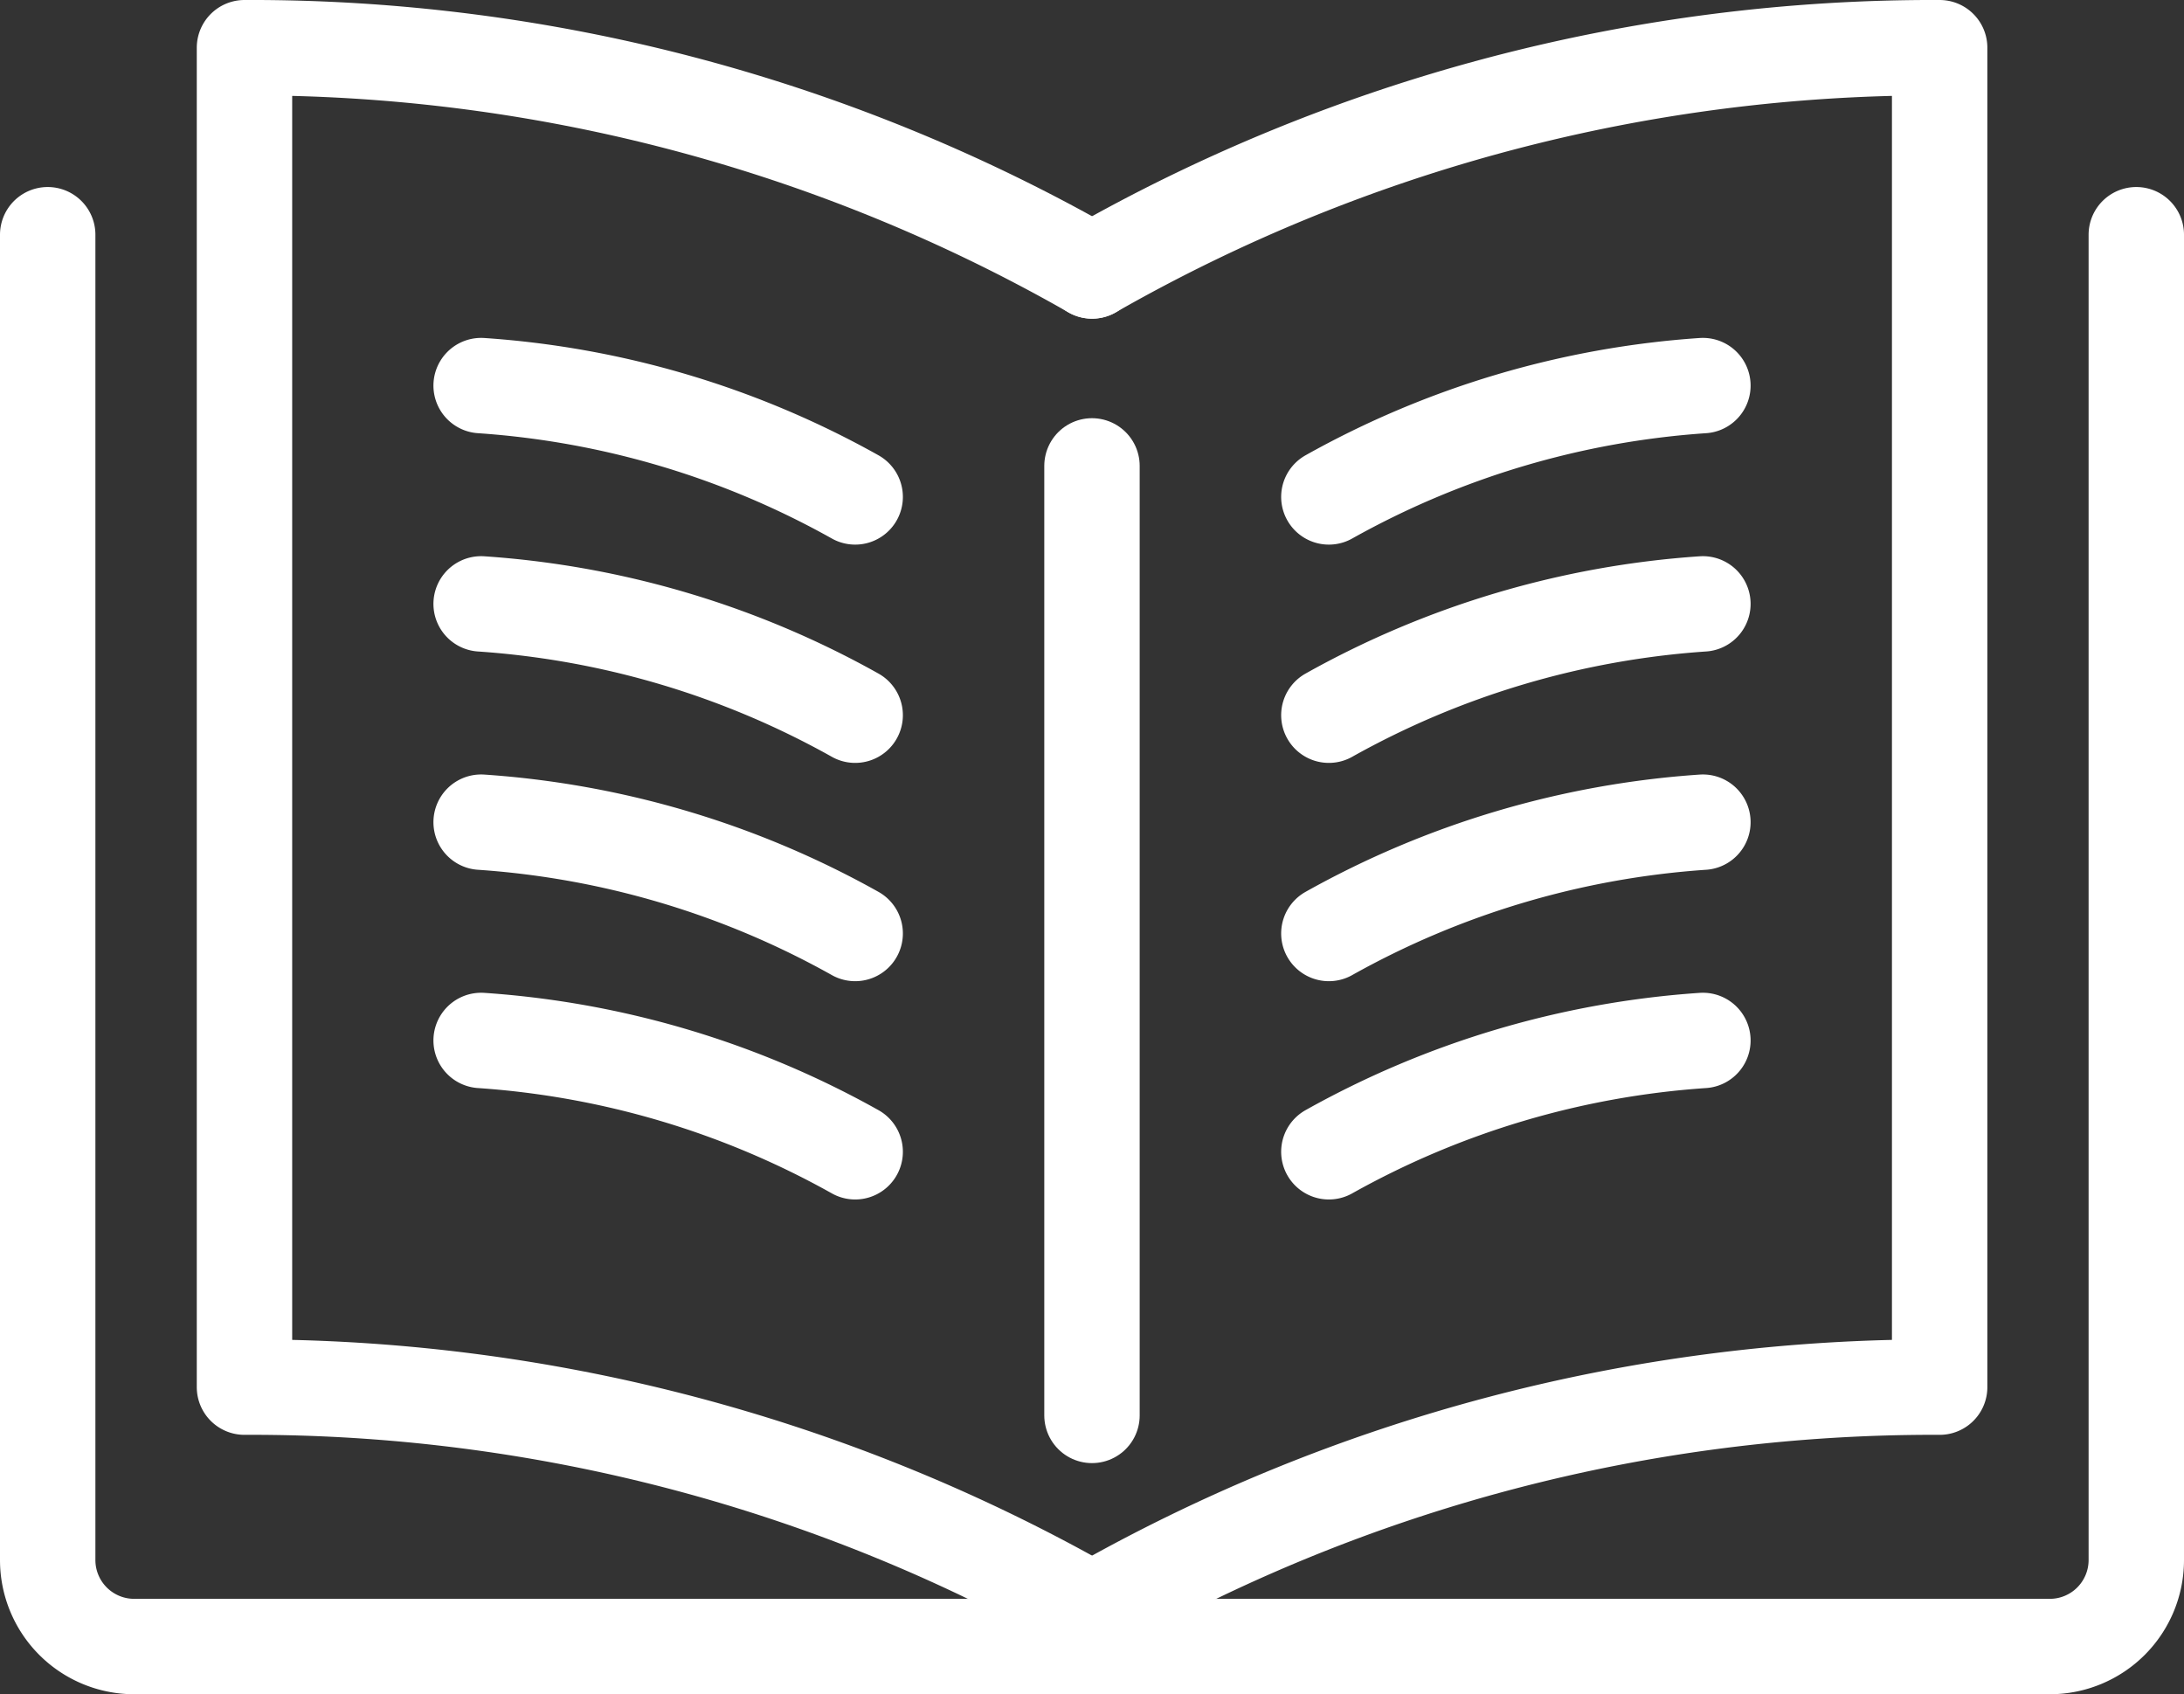<svg xmlns="http://www.w3.org/2000/svg" width="68.679" height="53.275" viewBox="0 0 68.679 53.275">
  <rect x="0" y="0" width="68.679" height="53.275" fill="#333333" stroke="none"/>
  <g id="Group_234" data-name="Group 234" transform="translate(1.5 1.5)">
    <path id="Path_376" data-name="Path 376" d="M68.668,19.507V61.181a2.72,2.72,0,0,1-2.72,2.72H5.709a2.72,2.72,0,0,1-2.72-2.72V19.507" transform="translate(-2.989 -13.626)" fill="none" stroke="#fff" stroke-linecap="round" stroke-linejoin="round" stroke-width="3"/>
    <path id="Path_377" data-name="Path 377" d="M41,15.732a53.327,53.327,0,0,0-26.655-7.02V50.83A53.33,53.33,0,0,1,41,57.849" transform="translate(-8.157 -8.712)" fill="none" stroke="#fff" stroke-linecap="round" stroke-linejoin="round" stroke-width="3"/>
    <path id="Path_378" data-name="Path 378" d="M63.267,15.732a53.327,53.327,0,0,1,26.655-7.02V50.83a53.33,53.33,0,0,0-26.655,7.019" transform="translate(-30.427 -8.712)" fill="none" stroke="#fff" stroke-linecap="round" stroke-linejoin="round" stroke-width="3"/>
    <line id="Line_56" data-name="Line 56" y1="29.857" transform="translate(32.839 13.15)" fill="none" stroke="#fff" stroke-linecap="round" stroke-linejoin="round" stroke-width="3"/>
    <path id="Path_379" data-name="Path 379" d="M28.009,28.213a27.926,27.926,0,0,1,11.762,3.5" transform="translate(-14.379 -17.588)" fill="none" stroke="#fff" stroke-linecap="round" stroke-linejoin="round" stroke-width="3"/>
    <path id="Path_380" data-name="Path 380" d="M28.009,40.813a27.926,27.926,0,0,1,11.762,3.5" transform="translate(-14.379 -23.324)" fill="none" stroke="#fff" stroke-linecap="round" stroke-linejoin="round" stroke-width="3"/>
    <path id="Path_381" data-name="Path 381" d="M28.009,53.412a27.931,27.931,0,0,1,11.762,3.5" transform="translate(-14.379 -29.059)" fill="none" stroke="#fff" stroke-linecap="round" stroke-linejoin="round" stroke-width="3"/>
    <path id="Path_382" data-name="Path 382" d="M28.009,66.012a27.926,27.926,0,0,1,11.762,3.5" transform="translate(-14.379 -34.795)" fill="none" stroke="#fff" stroke-linecap="round" stroke-linejoin="round" stroke-width="3"/>
    <path id="Path_383" data-name="Path 383" d="M88.7,28.213a27.926,27.926,0,0,0-11.762,3.5" transform="translate(-36.65 -17.588)" fill="none" stroke="#fff" stroke-linecap="round" stroke-linejoin="round" stroke-width="3"/>
    <path id="Path_384" data-name="Path 384" d="M88.7,40.813a27.926,27.926,0,0,0-11.762,3.5" transform="translate(-36.65 -23.324)" fill="none" stroke="#fff" stroke-linecap="round" stroke-linejoin="round" stroke-width="3"/>
    <path id="Path_385" data-name="Path 385" d="M88.7,53.412a27.931,27.931,0,0,0-11.762,3.5" transform="translate(-36.65 -29.059)" fill="none" stroke="#fff" stroke-linecap="round" stroke-linejoin="round" stroke-width="3"/>
    <path id="Path_386" data-name="Path 386" d="M88.7,66.012a27.926,27.926,0,0,0-11.762,3.5" transform="translate(-36.65 -34.795)" fill="none" stroke="#fff" stroke-linecap="round" stroke-linejoin="round" stroke-width="3"/>
  </g>
</svg>
